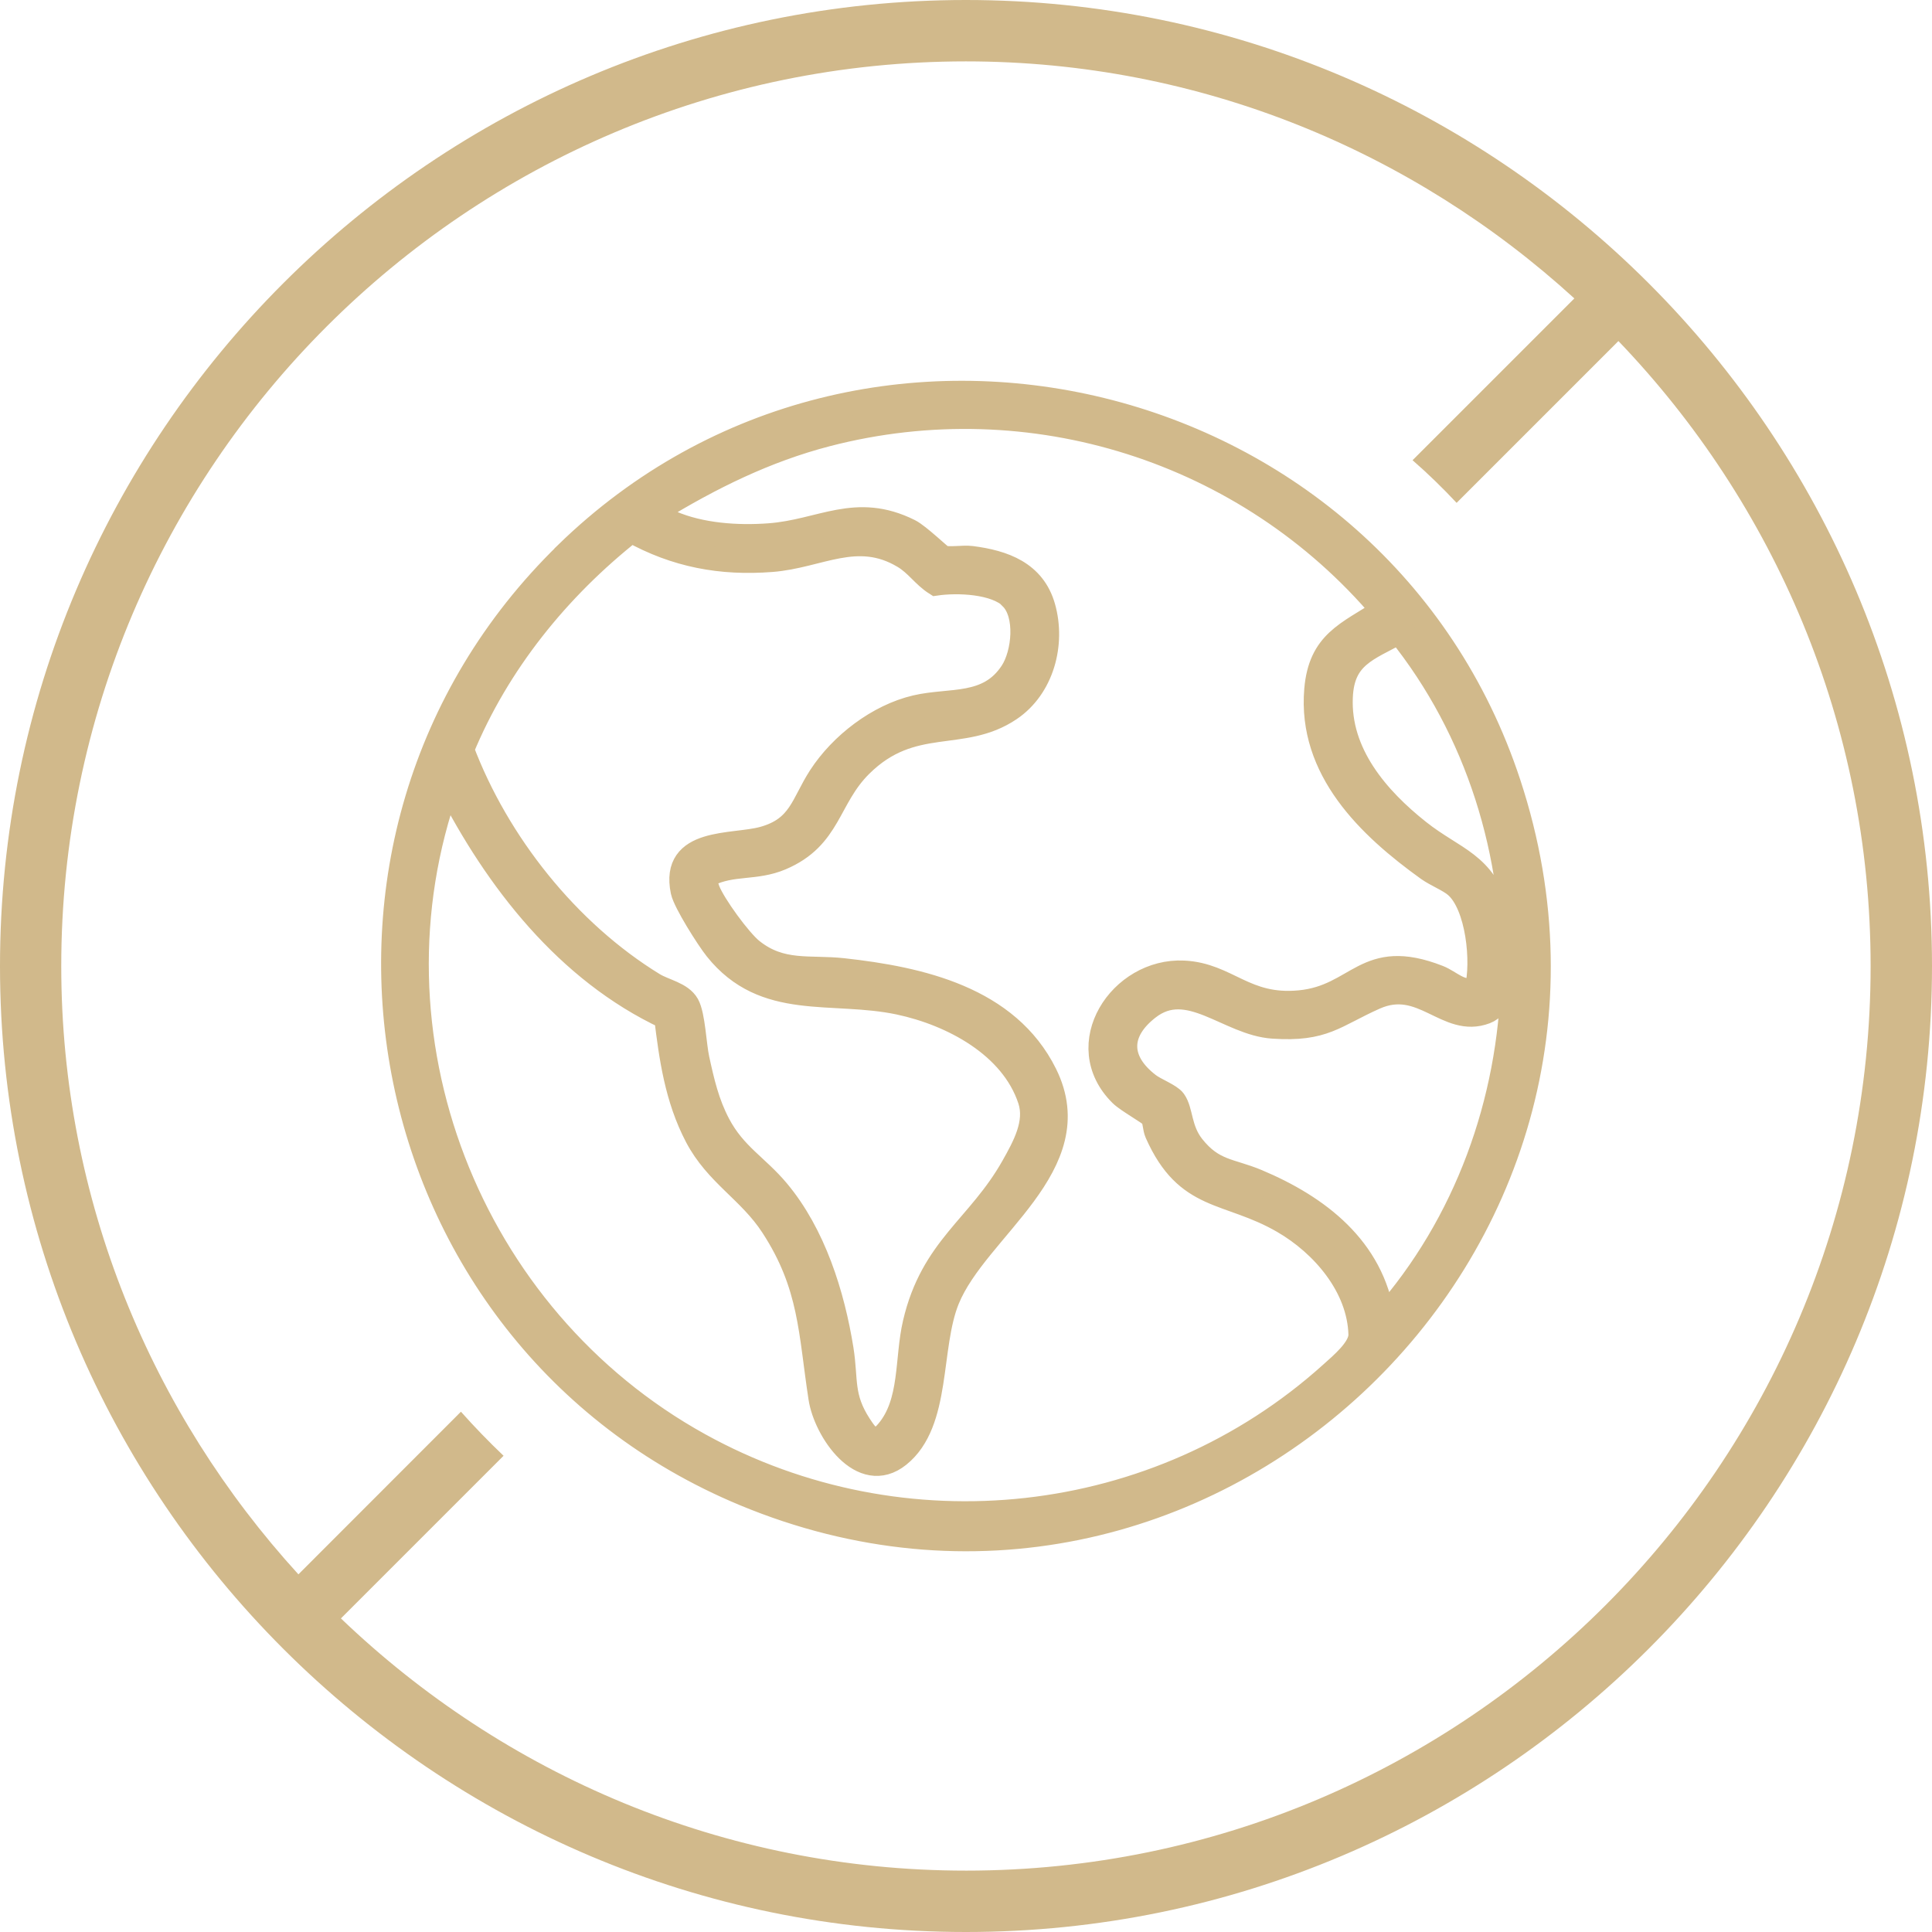 <svg viewBox="0 0 161.79 161.79" xmlns="http://www.w3.org/2000/svg" data-name="Calque 2" id="Calque_2">
  <defs>
    <style>
      .cls-1, .cls-2 {
        fill: #d1b98b;
      }

      .cls-2 {
        stroke: #d1b98b;
        stroke-miterlimit: 10;
        stroke-width: 2px;
      }
    </style>
  </defs>
  <g data-name="Calque 1" id="Calque_1-2">
    <g>
      <path d="M80.89,0C36.29,0,0,36.29,0,80.9s36.29,80.89,80.89,80.89,80.9-36.29,80.9-80.89S125.5,0,80.89,0ZM80.89,156.65c-20.3,0-38.72-8.07-52.34-21.12l13.39-13.39.23-.23c-1.24-1.18-2.43-2.41-3.57-3.69l-13.61,13.62c-12.29-13.47-19.86-31.32-19.86-50.94C5.13,39.12,39.12,5.14,80.89,5.14c19.63,0,37.48,7.56,50.95,19.85l-13.55,13.55c1.29,1.12,2.52,2.32,3.69,3.57l13.55-13.55c13.05,13.61,21.12,32.03,21.12,52.34,0,41.77-33.98,75.75-75.76,75.75Z" class="cls-1"></path>
      <path d="M47.43,46.35c25.2-24.55,67.98-13.99,78.93,19.26,12.86,39.04-26.06,75.32-64.05,59.5-31.64-13.18-39.51-54.76-14.88-78.75ZM123.64,82.85c.6-2.25.12-7.07-1.73-8.66-.58-.5-1.64-.91-2.33-1.4-4.96-3.56-9.93-8.33-9.36-15.04.34-3.97,2.61-4.69,5.58-6.62-11.35-13.4-29.44-19.18-46.57-14.73-5.12,1.33-9.74,3.62-14.22,6.36-.3.43.93.87,1.19.98,2.48,1.07,5.54,1.28,8.22,1.08,4.36-.32,7.25-2.62,11.75-.37.76.38,2.59,2.15,2.76,2.21.53.19,1.71-.03,2.42.06,2.72.35,5.21,1.24,6.03,4.11.88,3.09-.1,6.75-2.81,8.57-4.01,2.7-8.16.41-12.48,4.69-2.8,2.77-2.56,6.04-6.69,7.79-2.15.91-4.07.37-6.07,1.37-.33.43-.21.84-.03,1.31.46,1.2,2.64,4.2,3.67,5.02,2.47,1.97,4.83,1.35,7.64,1.66,6.45.71,13.78,2.35,16.93,8.71,3.78,7.64-5.75,12.9-8.18,18.86-1.64,4.02-.64,10.3-4.09,13.07-3.1,2.49-6.16-2.1-6.57-4.81-.85-5.5-.78-9.42-4.02-14.39-1.92-2.95-4.68-4.32-6.35-7.51s-2.14-6.61-2.55-9.97c-8.28-3.88-14.19-11.47-18.27-19.47-7.51,20.96,1.76,44.58,21.06,55.25,17.05,9.43,38.4,7.09,52.87-5.93.89-.8,2.51-2.14,2.48-3.3-.11-4.02-3.17-7.55-6.48-9.46-4.66-2.69-8.04-1.67-10.58-7.41-.18-.4-.17-1.1-.38-1.38s-2.06-1.3-2.61-1.84c-4.2-4.15-.04-10.48,5.26-10.22,3.68.18,5.1,2.93,9.71,2.49,4.93-.47,5.46-4.52,11.62-2.11,1,.39,1.84,1.4,3.14,1.04ZM84.72,50.07c-1.35-1.35-4.57-1.45-6.35-1.19-1.03-.65-1.62-1.63-2.7-2.27-3.9-2.33-7.06-.02-11.05.29-4.26.33-8.03-.38-11.76-2.45-6.11,4.83-11.17,11.07-14.16,18.32,2.96,7.84,8.85,15.26,16.03,19.66.9.55,2.31.77,2.84,1.71.5.9.58,3.36.84,4.54.42,1.93.83,3.71,1.76,5.47,1.35,2.56,3.23,3.52,4.96,5.59,3.03,3.62,4.61,8.65,5.35,13.26.41,2.57-.04,3.95,1.51,6.34.7,1.08,1.28,1.77,2.32.54,2.08-2.45,1.58-6.05,2.29-9.08,1.48-6.33,5.34-8.02,8.21-13.09.97-1.72,2.06-3.68,1.42-5.62-1.5-4.53-6.51-7.17-10.92-8.11-5.67-1.2-11.27.58-15.34-4.51-.68-.85-2.61-3.89-2.81-4.84-.92-4.43,4.22-3.71,6.77-4.42,3.09-.86,3.27-2.89,4.75-5.17,1.75-2.7,4.85-5.09,8.02-5.83,2.91-.68,6.06.08,8.03-2.93,1.02-1.56,1.34-4.82-.04-6.2ZM115.81,110.38c13.98-15.81,14.58-40.99,1.35-57.44-2.65,1.45-4.72,2.01-4.87,5.42-.22,4.72,3.04,8.51,6.53,11.27,2.98,2.36,5.5,2.66,6.61,6.83.52,1.93,1.3,7.4-1.02,8.29-3.25,1.24-5.29-2.97-9.27-1.2-3.41,1.52-4.24,2.72-8.54,2.43-3.75-.25-7.09-4.17-10.44-1.56-2.59,2.01-2.55,4.43.02,6.4.58.45,1.81.89,2.15,1.36.62.87.43,2.39,1.56,3.82,1.7,2.14,3.14,1.97,5.37,2.9,5.14,2.16,9.66,5.62,10.55,11.47Z" class="cls-2"></path>
    </g>
  </g>
</svg>